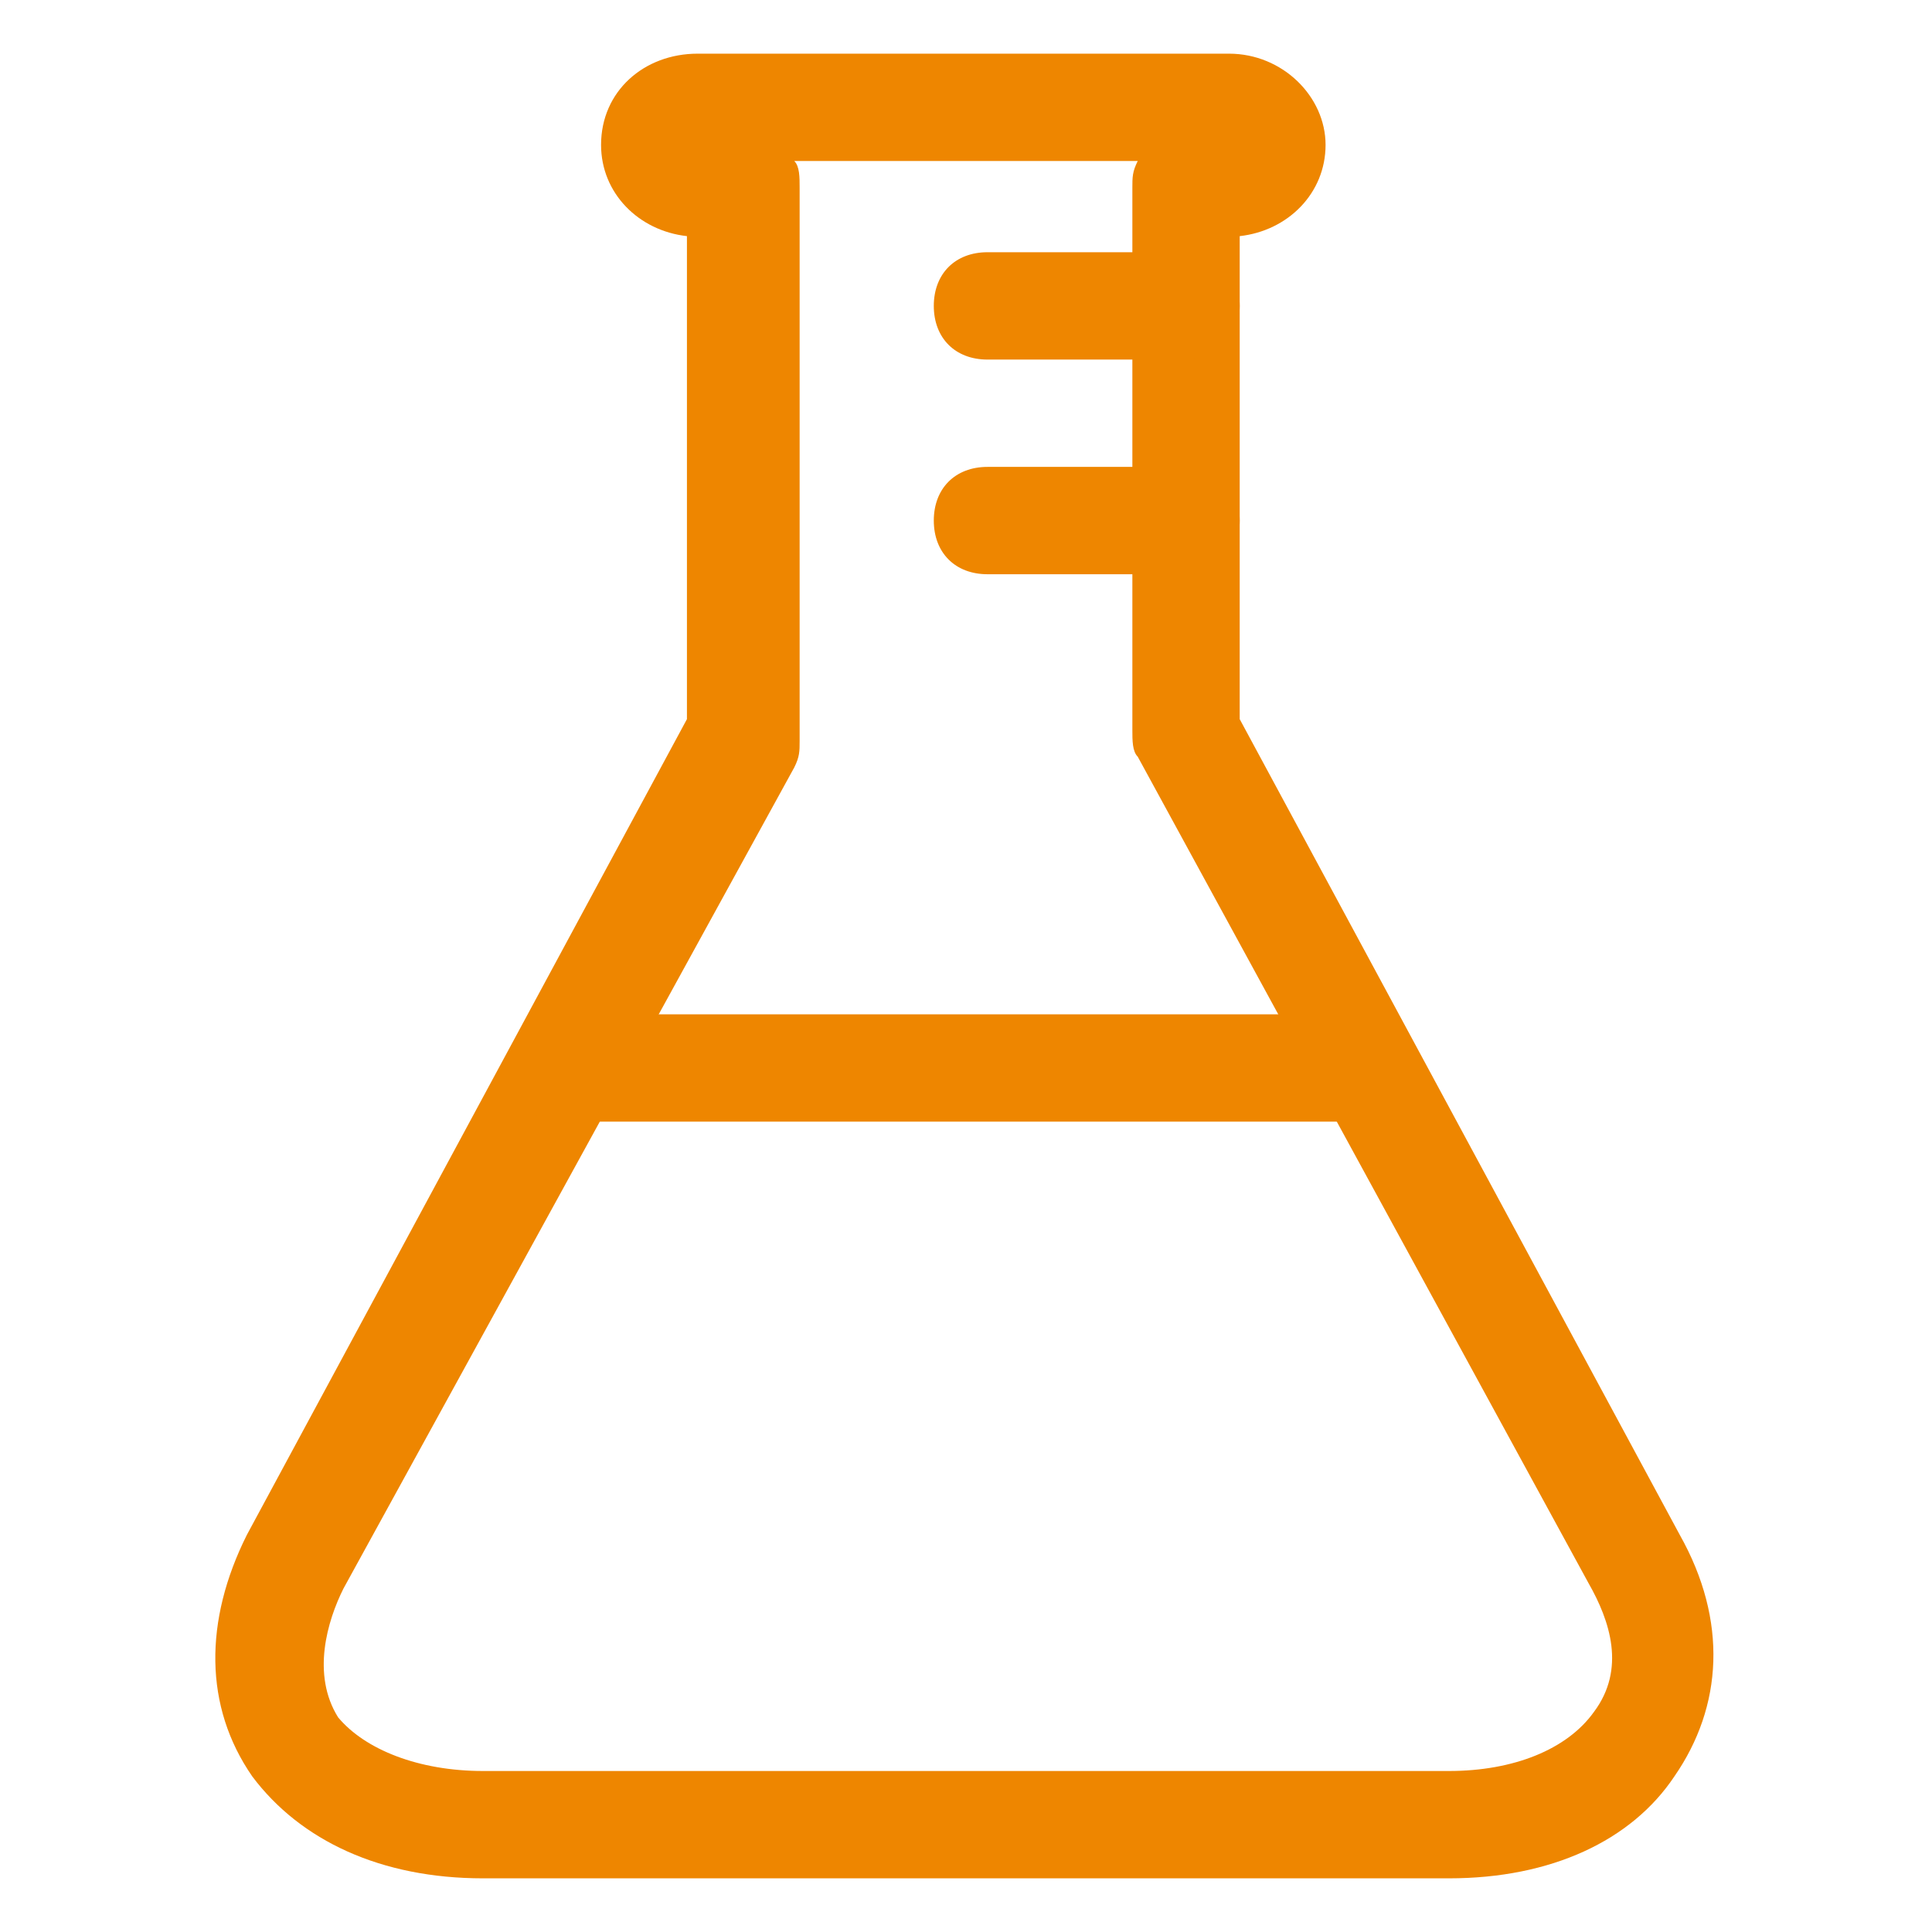 <?xml version="1.0" encoding="utf-8"?>
<!-- Generator: Adobe Illustrator 21.0.0, SVG Export Plug-In . SVG Version: 6.00 Build 0)  -->
<svg version="1.1" id="Layer_1" xmlns="http://www.w3.org/2000/svg" xmlns:xlink="http://www.w3.org/1999/xlink" x="0px" y="0px"
	 width="36px" height="36px" viewBox="0 0 36 36" style="enable-background:new 0 0 36 36;" xml:space="preserve">
<style type="text/css">
	.st0{fill:#EE8600;}
</style>
<g>
	<path class="st0" d="M27,35H9c-1.9,0-3.4-0.7-4.3-1.9c-0.9-1.3-0.9-2.9-0.1-4.5l8.2-15.2v-9c-0.9-0.1-1.6-0.8-1.6-1.7
		C11.2,1.7,12,1,13,1h9.9c1,0,1.8,0.8,1.8,1.7S24,4.3,23.1,4.4v9l8.2,15.2c0.9,1.6,0.8,3.2-0.1,4.5C30.4,34.3,28.9,35,27,35z
		 M14.8,3c0.1,0.1,0.1,0.3,0.1,0.5v10.3c0,0.2,0,0.3-0.1,0.5L6.4,29.6c-0.3,0.6-0.6,1.6-0.1,2.4c0.5,0.6,1.5,1,2.7,1h18
		c1.2,0,2.2-0.4,2.7-1.1c0.6-0.8,0.3-1.7-0.1-2.4l-8.4-15.4c-0.1-0.1-0.1-0.3-0.1-0.5V3.5c0-0.2,0-0.3,0.1-0.5H14.8z"/>
</g>
<g>
	<path class="st0" d="M25.4,20.9H10.5c-0.6,0-1-0.4-1-1s0.4-1,1-1h14.8c0.6,0,1,0.4,1,1S25.9,20.9,25.4,20.9z"/>
</g>
<g>
	<path class="st0" d="M22.1,10.7h-3.7c-0.6,0-1-0.4-1-1s0.4-1,1-1h3.7c0.6,0,1,0.4,1,1S22.7,10.7,22.1,10.7z"/>
</g>
<g>
	<path class="st0" d="M22.1,6.7h-3.7c-0.6,0-1-0.4-1-1s0.4-1,1-1h3.7c0.6,0,1,0.4,1,1S22.7,6.7,22.1,6.7z"/>
</g>
</svg>
